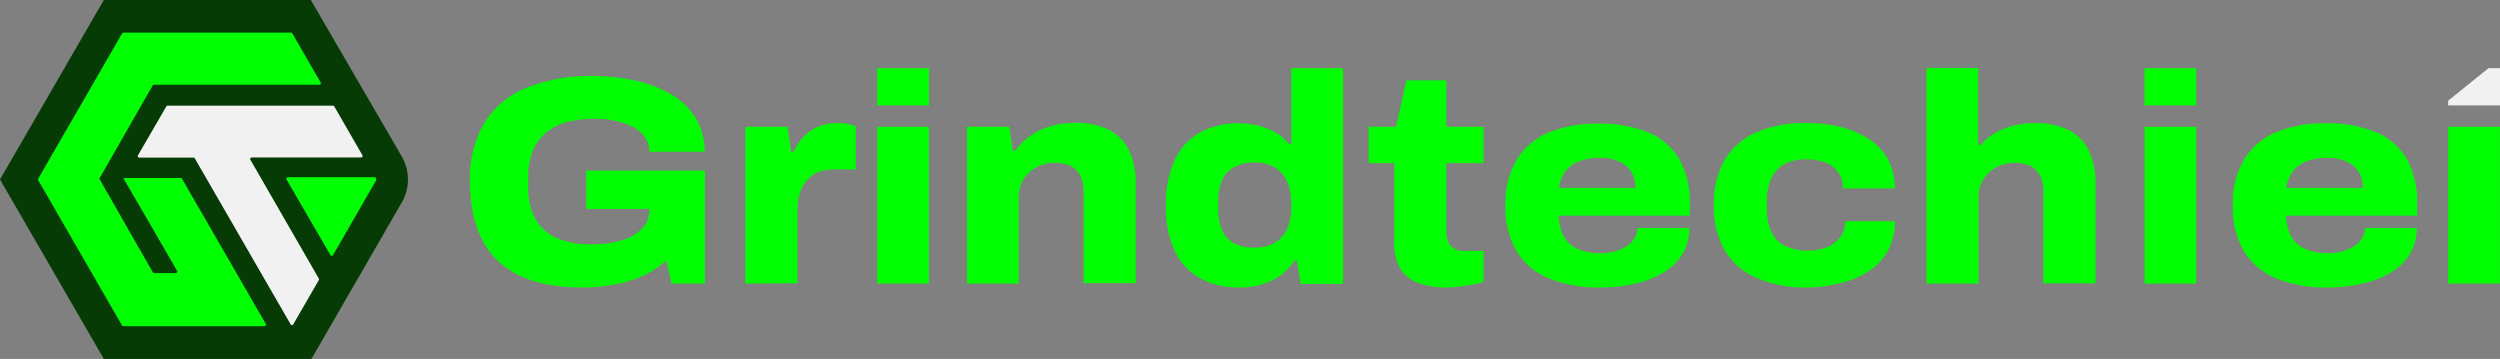 <svg xmlns="http://www.w3.org/2000/svg" id="skeleton" viewBox="0 0 313.03 44.94"><rect x="0" y="0" width="313.03" height="44.94" fill="#808080" stroke="none"/><defs><style>.cls-1{fill:#063b06;}.cls-2{fill:lime;}.cls-3{fill:#f1f1f2;}</style></defs><path class="cls-1" d="M38.92,0H13L0,22.47,13,44.94h26l11.3-19.58a5.74,5.74,0,0,0,0-5.78Z"></path><path class="cls-2" d="M22.79,22.38,33.28,40.56a.19.19,0,0,1-.17.28H15.45a.2.2,0,0,1-.17-.09L4.78,22.56a.19.19,0,0,1,0-.18L15.28,4.19a.21.21,0,0,1,.17-.1h21a.19.19,0,0,1,.16.1l3.54,6.14a.19.19,0,0,1-.16.28H19.29a.22.22,0,0,0-.17.09L12.49,22.28a.17.17,0,0,0,0,.19L19.14,34.1a.2.2,0,0,0,.17.09H22a.18.18,0,0,0,.16-.28c-1-1.8-6.75-11.62-6.71-11.62h7.17A.18.18,0,0,1,22.79,22.38Z"></path><path class="cls-3" d="M31.35,20l8.57,14.88a.21.21,0,0,1,0,.19l-3.2,5.54a.19.19,0,0,1-.33,0l-12-20.78a.18.18,0,0,0-.16-.1l-6.79,0a.19.19,0,0,1-.16-.29l3.54-6.11a.18.18,0,0,1,.16-.1l20.71,0a.21.21,0,0,1,.17.1l3.52,6.11a.19.19,0,0,1-.16.28H31.52A.19.19,0,0,0,31.35,20Z"></path><path class="cls-2" d="M47.11,22.56,41.7,31.94a.2.2,0,0,1-.33,0h0l-5.49-9.46a.19.19,0,0,1,.16-.29H46.9a.19.19,0,0,1,.16.1l0,.09A.19.19,0,0,1,47.11,22.56Z"></path><path class="cls-2" d="M72.92,36q-7,0-10.52-3.28t-3.56-10a13.75,13.75,0,0,1,1.81-7.34A11,11,0,0,1,65.9,11a20.94,20.94,0,0,1,8.25-1.47,24.18,24.18,0,0,1,5.51.59,15.39,15.39,0,0,1,4.51,1.77,8.59,8.59,0,0,1,3,3A8.08,8.08,0,0,1,88.23,19H81.3a3.07,3.07,0,0,0-.56-1.82,4.17,4.17,0,0,0-1.51-1.29,8.34,8.34,0,0,0-2.18-.76,12,12,0,0,0-2.6-.26,13.19,13.19,0,0,0-3.54.44,6.81,6.81,0,0,0-2.63,1.38A5.9,5.9,0,0,0,66.68,19a8.29,8.29,0,0,0-.54,3.1v1.26a8.08,8.08,0,0,0,.91,4.06,5.61,5.61,0,0,0,2.67,2.39,10.56,10.56,0,0,0,4.32.78,13.21,13.21,0,0,0,3.8-.5,5.84,5.84,0,0,0,2.55-1.46,3.16,3.16,0,0,0,.91-2.29v-.18H73.4V21.36H88.27V35.51H84.09l-.67-2.87a11.87,11.87,0,0,1-2.86,1.87,15.15,15.15,0,0,1-3.49,1.1A23,23,0,0,1,72.92,36Z"></path><path class="cls-2" d="M93.33,35.51V15.88h5.29l.45,3.17h.3a6.5,6.5,0,0,1,1.26-1.94,5.55,5.55,0,0,1,1.85-1.27,6,6,0,0,1,2.29-.44,7.83,7.83,0,0,1,1.32.11,4.61,4.61,0,0,1,1.06.3v5.4h-2.61a5.88,5.88,0,0,0-2.12.35A3.67,3.67,0,0,0,101,22.61a4.5,4.5,0,0,0-.86,1.62,7.29,7.29,0,0,0-.28,2v9.24Z"></path><path class="cls-2" d="M109.83,35.51V15.88h6.48V35.51Z"></path><path class="cls-2" d="M121.08,35.51V15.88h5.29l.45,3h.3a8,8,0,0,1,2.06-2,9.33,9.33,0,0,1,2.56-1.13,10.67,10.67,0,0,1,2.83-.37,9.54,9.54,0,0,1,4.19.83,5.69,5.69,0,0,1,2.57,2.54,9.37,9.37,0,0,1,.87,4.3v12.4h-6.52V24a4.81,4.81,0,0,0-.24-1.58,3,3,0,0,0-.69-1.14,2.81,2.81,0,0,0-1.13-.67,5,5,0,0,0-1.55-.22,4.73,4.73,0,0,0-2.29.56,4.28,4.28,0,0,0-1.62,1.51,4,4,0,0,0-.6,2.18V35.51Z"></path><path class="cls-2" d="M155.17,36a10,10,0,0,1-4.83-1.12,7.62,7.62,0,0,1-3.22-3.39A12.69,12.69,0,0,1,146,25.68a12.66,12.66,0,0,1,1.15-5.77,7.66,7.66,0,0,1,3.2-3.38,9.82,9.82,0,0,1,4.7-1.09,10.39,10.39,0,0,1,2.42.28,8.31,8.31,0,0,1,2.21.85,5.52,5.52,0,0,1,1.7,1.47h.3V8.54h6.48v27h-5.29l-.49-2.9h-.29a7.12,7.12,0,0,1-3,2.57A9.56,9.56,0,0,1,155.17,36ZM157.1,31a4.66,4.66,0,0,0,2.57-.64,3.85,3.85,0,0,0,1.51-1.75,6.2,6.2,0,0,0,.5-2.61v-.59a7,7,0,0,0-.28-2.05,4.31,4.31,0,0,0-.85-1.6,4,4,0,0,0-1.44-1.05,5.15,5.15,0,0,0-2-.37,5,5,0,0,0-2.6.6A3.48,3.48,0,0,0,153,22.62a6.59,6.59,0,0,0-.46,2.61v1a6.3,6.3,0,0,0,.48,2.57,3.54,3.54,0,0,0,1.49,1.66A5.17,5.17,0,0,0,157.1,31Z"></path><path class="cls-2" d="M181.24,36a10.17,10.17,0,0,1-3.69-.58,4.28,4.28,0,0,1-2.23-1.82,6.35,6.35,0,0,1-.75-3.3V20.43h-3.2V15.88h3.43l1.3-5.81h5v5.81h4.66v4.55h-4.66v8.45a3,3,0,0,0,.51,1.88,2.33,2.33,0,0,0,1.95.66h2.2v3.87a7.13,7.13,0,0,1-1.3.33c-.55.1-1.11.18-1.68.25A14.53,14.53,0,0,1,181.24,36Z"></path><path class="cls-2" d="M200.39,36a16.72,16.72,0,0,1-6.36-1.1,8.49,8.49,0,0,1-4.09-3.37,10.67,10.67,0,0,1-1.44-5.81,10.64,10.64,0,0,1,1.42-5.74,8.61,8.61,0,0,1,4-3.39,15.74,15.74,0,0,1,6.19-1.11,16.07,16.07,0,0,1,6.22,1.08,8.08,8.08,0,0,1,3.91,3.31,11,11,0,0,1,1.34,5.7V27H195.17a6,6,0,0,0,.65,2.61,3.56,3.56,0,0,0,1.73,1.56,6.94,6.94,0,0,0,2.87.53,6.74,6.74,0,0,0,1.79-.23,5.17,5.17,0,0,0,1.45-.63,3.17,3.17,0,0,0,1-1,2.55,2.55,0,0,0,.39-1.3h6.48a6.24,6.24,0,0,1-.78,3.13A6.72,6.72,0,0,1,208.49,34,11.51,11.51,0,0,1,205,35.46,19.59,19.59,0,0,1,200.39,36Zm-5.18-12.48h9.57a3.87,3.87,0,0,0-.32-1.62,3.15,3.15,0,0,0-.91-1.17,4.11,4.11,0,0,0-1.41-.73,6.4,6.4,0,0,0-1.79-.24,6.89,6.89,0,0,0-2.65.45A3.8,3.8,0,0,0,196,21.45,4.54,4.54,0,0,0,195.21,23.48Z"></path><path class="cls-2" d="M226.2,36A15.29,15.29,0,0,1,220,34.82a8.55,8.55,0,0,1-4-3.4,10.82,10.82,0,0,1-1.4-5.74A10.73,10.73,0,0,1,216,19.94a8.75,8.75,0,0,1,4-3.41,15.41,15.41,0,0,1,6.17-1.13,18,18,0,0,1,4.32.5,11.36,11.36,0,0,1,3.54,1.53A7.07,7.07,0,0,1,236.42,20a7.41,7.41,0,0,1,.84,3.59h-6.52a3.36,3.36,0,0,0-.56-2,3.28,3.28,0,0,0-1.6-1.23,6.63,6.63,0,0,0-2.42-.41,5.49,5.49,0,0,0-2.75.61,3.76,3.76,0,0,0-1.62,1.79,6.44,6.44,0,0,0-.55,2.78v1.08a6.4,6.4,0,0,0,.55,2.77,3.68,3.68,0,0,0,1.67,1.79,7,7,0,0,0,5.35.17,3.85,3.85,0,0,0,1.64-1.29,3.33,3.33,0,0,0,.59-1.95h6.22a7.49,7.49,0,0,1-.84,3.63,7.19,7.19,0,0,1-2.34,2.57,11.16,11.16,0,0,1-3.54,1.53A18.31,18.31,0,0,1,226.2,36Z"></path><path class="cls-2" d="M241.21,35.51v-27h6.48v9.65H248a6.75,6.75,0,0,1,1.9-1.56,9.24,9.24,0,0,1,2.33-.9,11.24,11.24,0,0,1,2.51-.29,9.48,9.48,0,0,1,4.19.83,5.71,5.71,0,0,1,2.58,2.54,9.37,9.37,0,0,1,.87,4.3v12.4h-6.52V24a4.81,4.81,0,0,0-.24-1.58,3,3,0,0,0-.69-1.14,2.92,2.92,0,0,0-1.14-.67,4.9,4.9,0,0,0-1.54-.22,4.71,4.71,0,0,0-2.29.56,4.14,4.14,0,0,0-1.62,1.51,4,4,0,0,0-.6,2.18V35.51Z"></path><path class="cls-2" d="M291.46,36a16.63,16.63,0,0,1-6.35-1.1,8.47,8.47,0,0,1-4.1-3.37,10.67,10.67,0,0,1-1.43-5.81A10.73,10.73,0,0,1,281,19.94a8.61,8.61,0,0,1,4-3.39,15.74,15.74,0,0,1,6.19-1.11,16.07,16.07,0,0,1,6.22,1.08,8.08,8.08,0,0,1,3.91,3.31,11,11,0,0,1,1.34,5.7V27H286.24a6,6,0,0,0,.65,2.61,3.59,3.59,0,0,0,1.74,1.56,6.89,6.89,0,0,0,2.86.53,6.69,6.69,0,0,0,1.79-.23,5.37,5.37,0,0,0,1.46-.63,3.13,3.13,0,0,0,1-1,2.55,2.55,0,0,0,.39-1.3h6.48a6.24,6.24,0,0,1-.78,3.13A6.72,6.72,0,0,1,299.56,34,11.51,11.51,0,0,1,296,35.46,19.53,19.53,0,0,1,291.46,36Zm-5.18-12.48h9.57a3.87,3.87,0,0,0-.31-1.62,3.17,3.17,0,0,0-.92-1.17,4,4,0,0,0-1.41-.73,6.35,6.35,0,0,0-1.79-.24,6.83,6.83,0,0,0-2.64.45,3.77,3.77,0,0,0-1.7,1.28A4.54,4.54,0,0,0,286.28,23.48Z"></path><polygon class="cls-3" points="313.03 8.54 313.03 13.2 306.54 13.2 306.54 12.61 311.58 8.54 313.03 8.54"></polygon><polygon class="cls-2" points="114.87 8.54 109.83 8.54 109.83 12.61 109.83 13.2 111.28 13.2 116.32 13.2 116.32 9.13 116.32 8.54 114.87 8.54"></polygon><polygon class="cls-2" points="273.56 8.54 268.52 8.54 268.52 12.61 268.52 13.2 269.98 13.2 275.01 13.2 275.01 9.13 275.01 8.54 273.56 8.54"></polygon><rect class="cls-2" x="306.54" y="15.88" width="6.48" height="19.63"></rect><rect class="cls-2" x="268.53" y="15.88" width="6.48" height="19.63"></rect></svg>